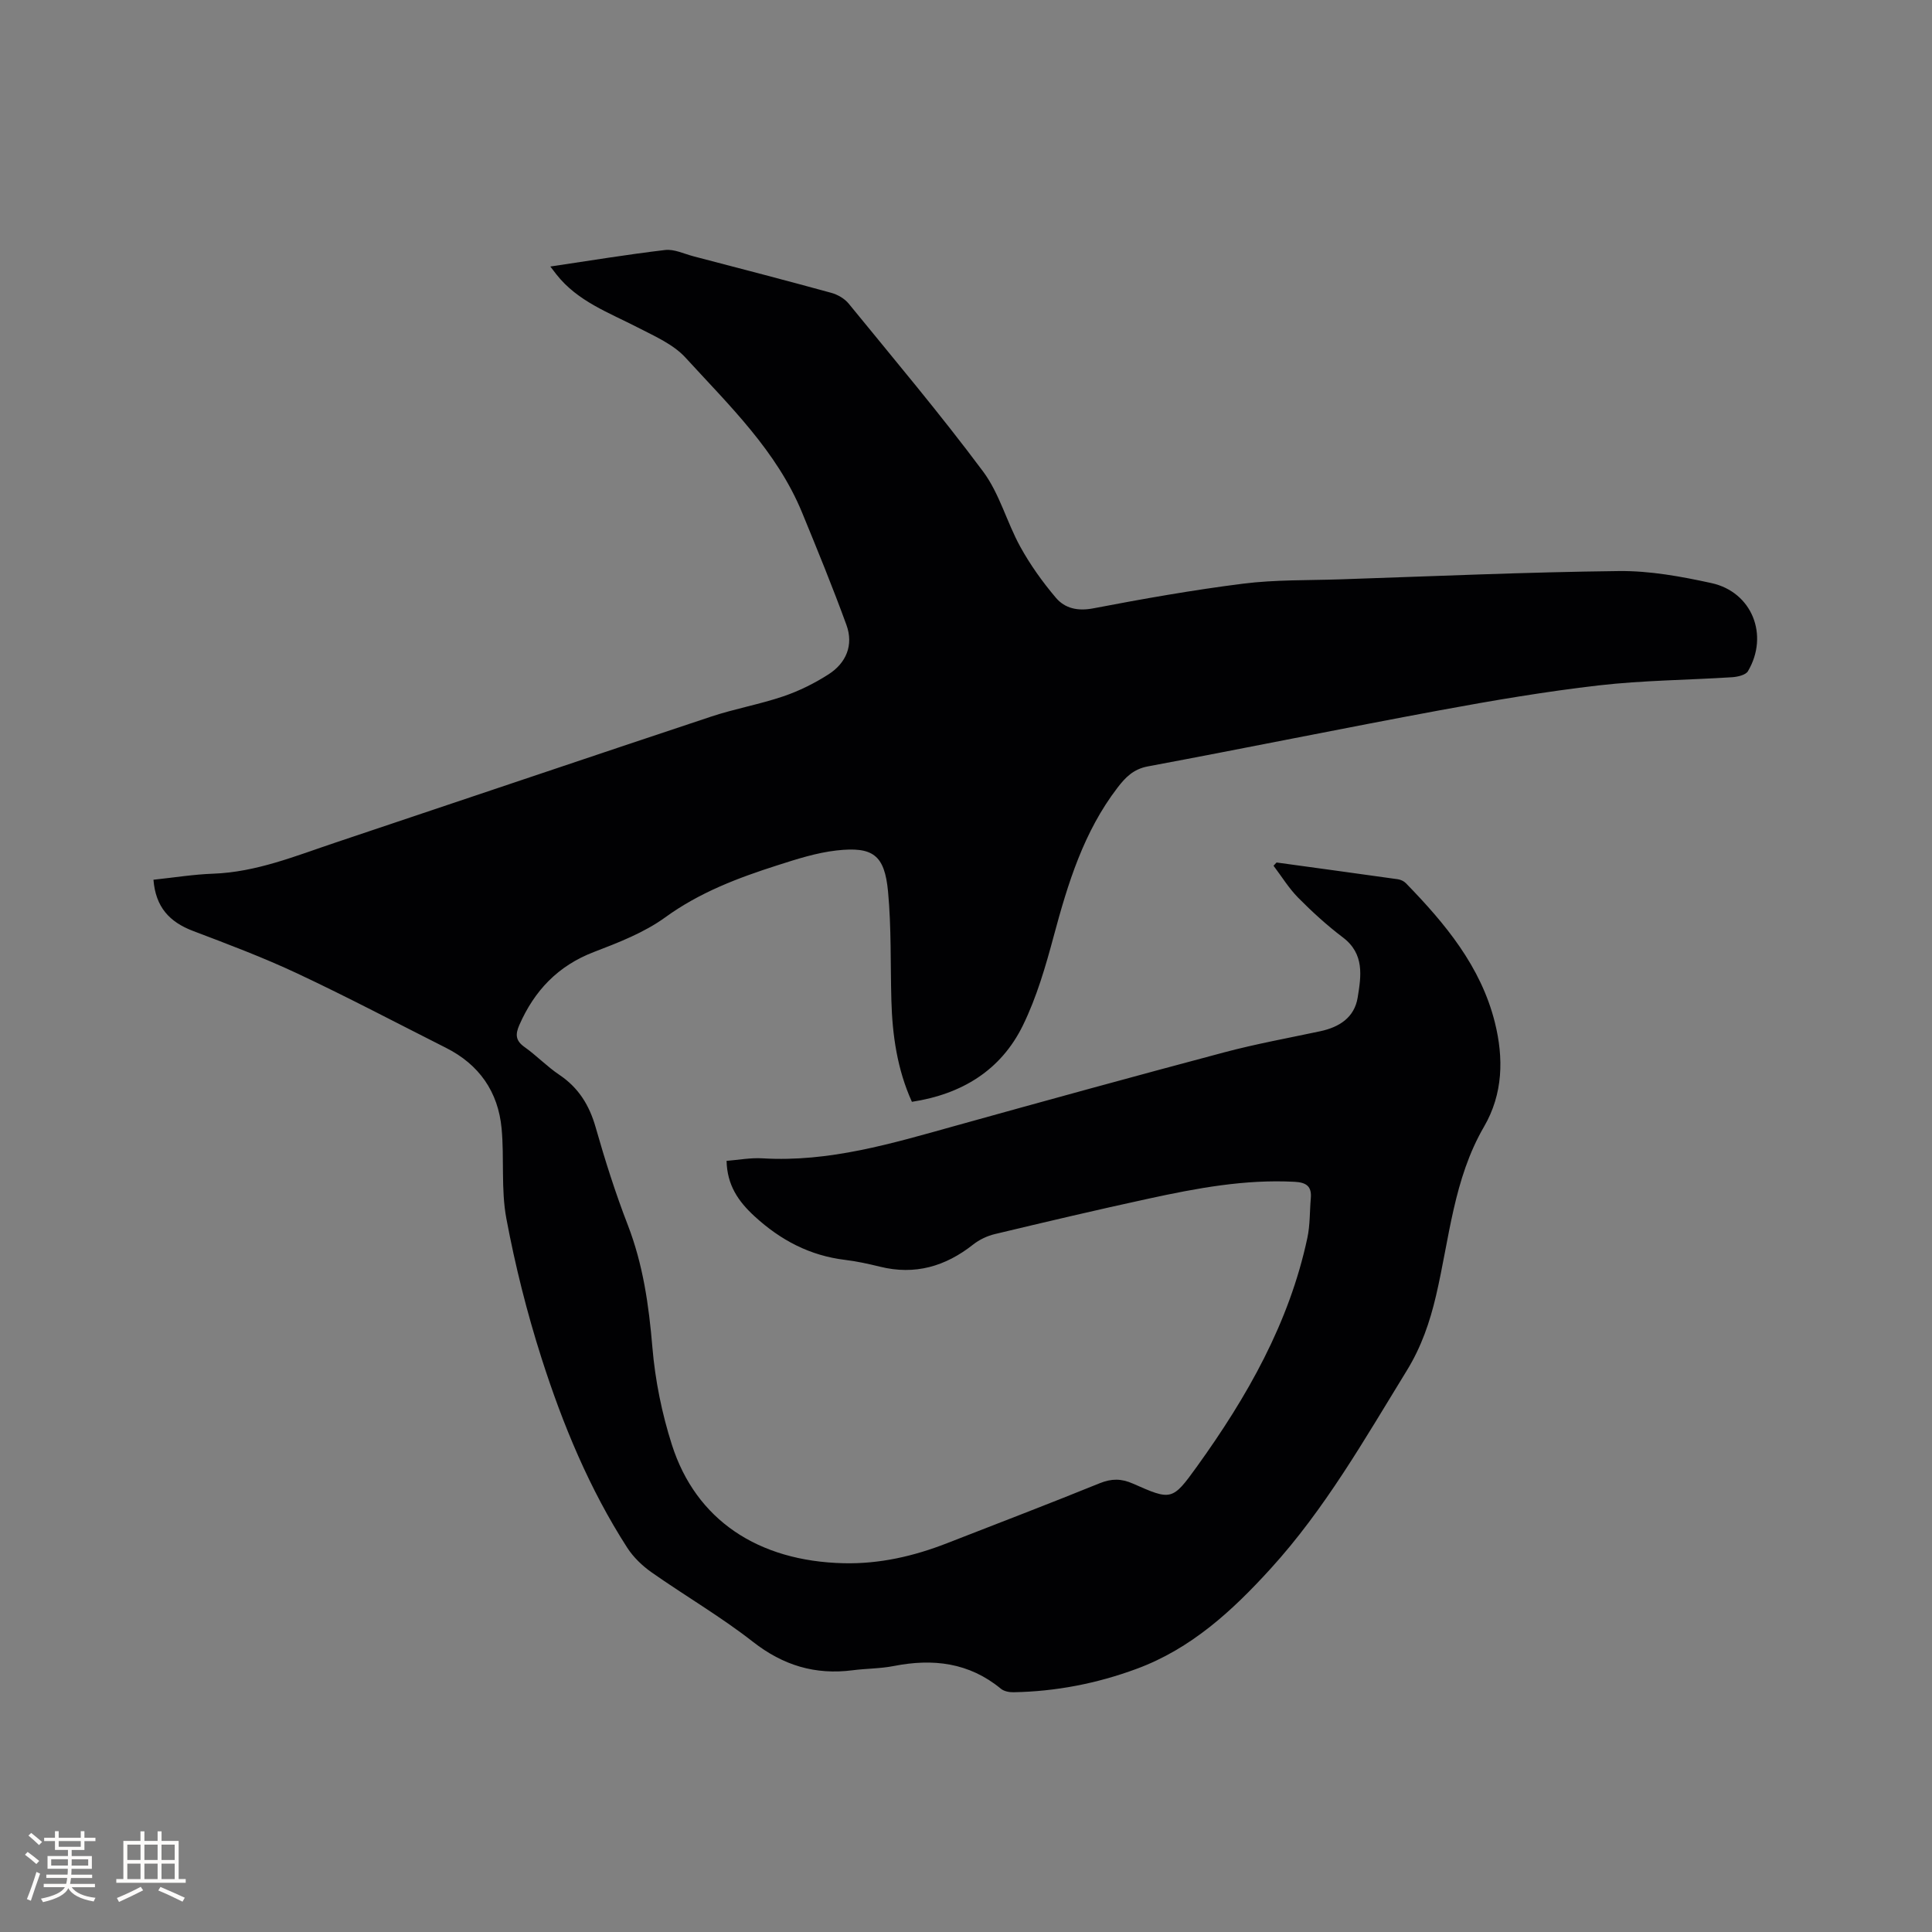 <svg enable-background="new 0 0 400 400" viewBox="0 0 400 400" xmlns="http://www.w3.org/2000/svg"><rect x="0" y="0" width="400" height="400" fill="#808080" stroke="none"/><path d="m31.77 182.14c4.34-.46 8.33-1.11 12.34-1.25 8.97-.32 17.12-3.69 25.42-6.47 25.9-8.67 51.76-17.43 77.68-26.05 4.91-1.63 10.07-2.54 14.97-4.2 3.26-1.11 6.45-2.69 9.35-4.55 3.66-2.34 5.23-6.05 3.72-10.22-2.85-7.83-6.01-15.55-9.18-23.26-5.25-12.77-15.08-22.18-24.13-32.08-2.53-2.78-6.4-4.45-9.86-6.24-6.01-3.1-12.49-5.42-16.87-10.99-.32-.4-.62-.81-1.27-1.65 8.18-1.21 15.95-2.5 23.77-3.42 1.87-.22 3.91.79 5.85 1.3 9.52 2.49 19.06 4.96 28.55 7.57 1.32.36 2.75 1.19 3.6 2.23 9.38 11.5 18.96 22.86 27.82 34.75 3.41 4.57 4.91 10.51 7.71 15.59 2.06 3.74 4.6 7.29 7.36 10.55 1.88 2.22 4.53 2.82 7.76 2.2 10.29-1.97 20.63-3.8 31.03-5.11 6.6-.83 13.32-.67 19.99-.89 19.27-.64 38.54-1.5 57.82-1.72 6.37-.07 12.86 1.12 19.13 2.49 8.42 1.84 11.97 10.8 7.56 18.25-.47.79-2.12 1.16-3.25 1.24-9.2.59-18.46.64-27.6 1.69-11.02 1.27-21.99 3.13-32.9 5.15-20.2 3.74-40.33 7.86-60.52 11.63-2.98.56-4.64 2.3-6.25 4.4-7 9.12-10.27 19.8-13.2 30.71-1.69 6.3-3.54 12.68-6.39 18.51-4.54 9.28-12.62 14.23-22.98 15.82-3.04-6.72-4.05-13.78-4.25-21-.21-7.51.01-15.06-.69-22.53-.71-7.56-3.1-9.36-10.67-8.51-4.15.47-8.25 1.79-12.27 3.08-8.16 2.61-16.07 5.6-23.18 10.76-4.37 3.17-9.67 5.22-14.78 7.18-7.43 2.85-12.3 7.98-15.43 15.1-.85 1.93-.82 3.24 1.06 4.57 2.5 1.77 4.66 4.05 7.2 5.75 3.99 2.68 6.22 6.28 7.53 10.87 1.94 6.81 4.09 13.6 6.65 20.21 3.17 8.2 4.37 16.64 5.1 25.35.57 6.8 1.96 13.67 4.04 20.18 4.97 15.56 17.84 24.11 35.58 24.52 7.43.17 14.5-1.46 21.37-4.14 10.55-4.12 21.13-8.16 31.62-12.42 2.45-.99 4.47-.99 6.87.07 7.93 3.51 8.16 3.57 13.23-3.48 10.4-14.44 19.14-29.76 22.9-47.41.57-2.67.47-5.48.71-8.22.21-2.45-.95-3.24-3.34-3.37-10.28-.55-20.28 1.32-30.22 3.48-10.66 2.31-21.27 4.81-31.88 7.35-1.58.38-3.19 1.15-4.46 2.15-5.76 4.55-12.07 6.39-19.32 4.59-2.36-.58-4.76-1.11-7.17-1.4-7.31-.88-13.36-4.06-18.77-9.02-3.4-3.12-5.69-6.48-5.8-11.49 2.47-.19 4.97-.67 7.44-.52 13.82.83 26.81-3.08 39.87-6.72 18.56-5.17 37.14-10.28 55.75-15.23 6.54-1.74 13.22-2.95 19.84-4.36 3.95-.84 7.08-2.83 7.76-6.97.72-4.44 1.46-9.03-3.05-12.45-3.29-2.49-6.37-5.3-9.27-8.23-1.94-1.97-3.42-4.4-5.1-6.62.21-.22.42-.45.63-.67 8.38 1.15 16.75 2.29 25.12 3.47.58.08 1.25.4 1.66.82 8.12 8.35 15.52 17.22 18.42 28.84 1.83 7.36 1.71 14.75-2.25 21.57-6.29 10.81-7.17 23.16-9.93 34.96-1.29 5.52-3.05 10.64-6.05 15.52-8.71 14.17-16.93 28.66-28.23 41.06-7.92 8.7-16.43 16.54-27.73 20.71-8.23 3.04-16.71 4.68-25.46 4.84-.88.02-1.98-.19-2.62-.72-6.6-5.44-14.08-6.3-22.18-4.71-2.79.55-5.69.51-8.53.88-7.73 1-14.38-1-20.63-5.89-6.66-5.21-14.03-9.5-20.97-14.37-1.93-1.36-3.77-3.12-5.05-5.1-7.85-12.19-13.36-25.52-17.75-39.25-3.02-9.45-5.45-19.14-7.28-28.89-1.14-6.07-.41-12.47-.99-18.68-.71-7.59-4.65-13.24-11.54-16.7-10.21-5.15-20.33-10.49-30.68-15.35-7.06-3.32-14.4-6.08-21.7-8.85-4.82-1.84-7.71-4.91-8.16-10.59z" fill="#010103"/><g fill="#fcfbfa"><path d="m5.17 384 .55-.58c.85.61 1.65 1.24 2.4 1.87l-.59.64c-.83-.73-1.62-1.38-2.36-1.93m1.22 9.53-.82-.34c.71-1.76 1.37-3.64 1.98-5.63.24.13.5.25.76.36-.6 1.67-1.24 3.54-1.92 5.61m-.5-13.5.57-.54c.56.44 1.31 1.06 2.26 1.87l-.64.64c-.68-.66-1.41-1.32-2.19-1.97m3.25.46h2.24v-1.36h.77v1.36h4.57v-1.36h.76v1.36h2.28v.69h-2.28v1.84h-2.64v1.26h4.18v2.64h-4.21c0 .45-.02.86-.05 1.21h4.32v.69h-4.38c-.04.34-.1.75-.19 1.22h5.15v.69h-4.82c.87 1.19 2.51 1.92 4.93 2.19-.17.31-.3.57-.37.76-2.77-.49-4.52-1.41-5.26-2.76-.56 1.26-2.3 2.23-5.24 2.9-.12-.24-.26-.48-.43-.72 2.73-.55 4.38-1.34 4.96-2.38h-4.38v-.69h4.65c.1-.38.17-.79.21-1.22h-4.32v-.69h4.4c.03-.34.05-.75.05-1.21h-4.2v-2.64h4.23v-1.26h-2.69v-1.84h-2.24zm1.46 4.46v1.29h3.45c.01-.4.02-.57.01-.53v-.32-.45h-3.46zm1.55-2.59h4.57v-1.19h-4.57zm6.11 2.59h-3.42v.77c-.01.19-.01.37-.02.53h3.44z"/><path d="m32.63 379.16h.82v1.98h3.54v7.89h1.46v.78h-14.37v-.78h1.46v-7.89h3.54v-1.98h.82v1.98h2.73zm-3.49 11.48.5.73c-1.61.82-3.28 1.63-5 2.41-.13-.27-.28-.55-.44-.82 1.75-.72 3.4-1.49 4.94-2.32m-2.78-5.55h2.73v-3.18h-2.73zm0 3.95h2.73v-3.2h-2.73zm3.54-3.95h2.73v-3.18h-2.73zm0 3.95h2.73v-3.2h-2.73zm7.89 4.68c-1.84-.92-3.51-1.7-5.02-2.32l.45-.73c1.89.8 3.57 1.55 5.04 2.23zm-1.62-11.81h-2.73v3.18h2.73zm-2.73 7.13h2.73v-3.2h-2.73z"/></g></svg>
